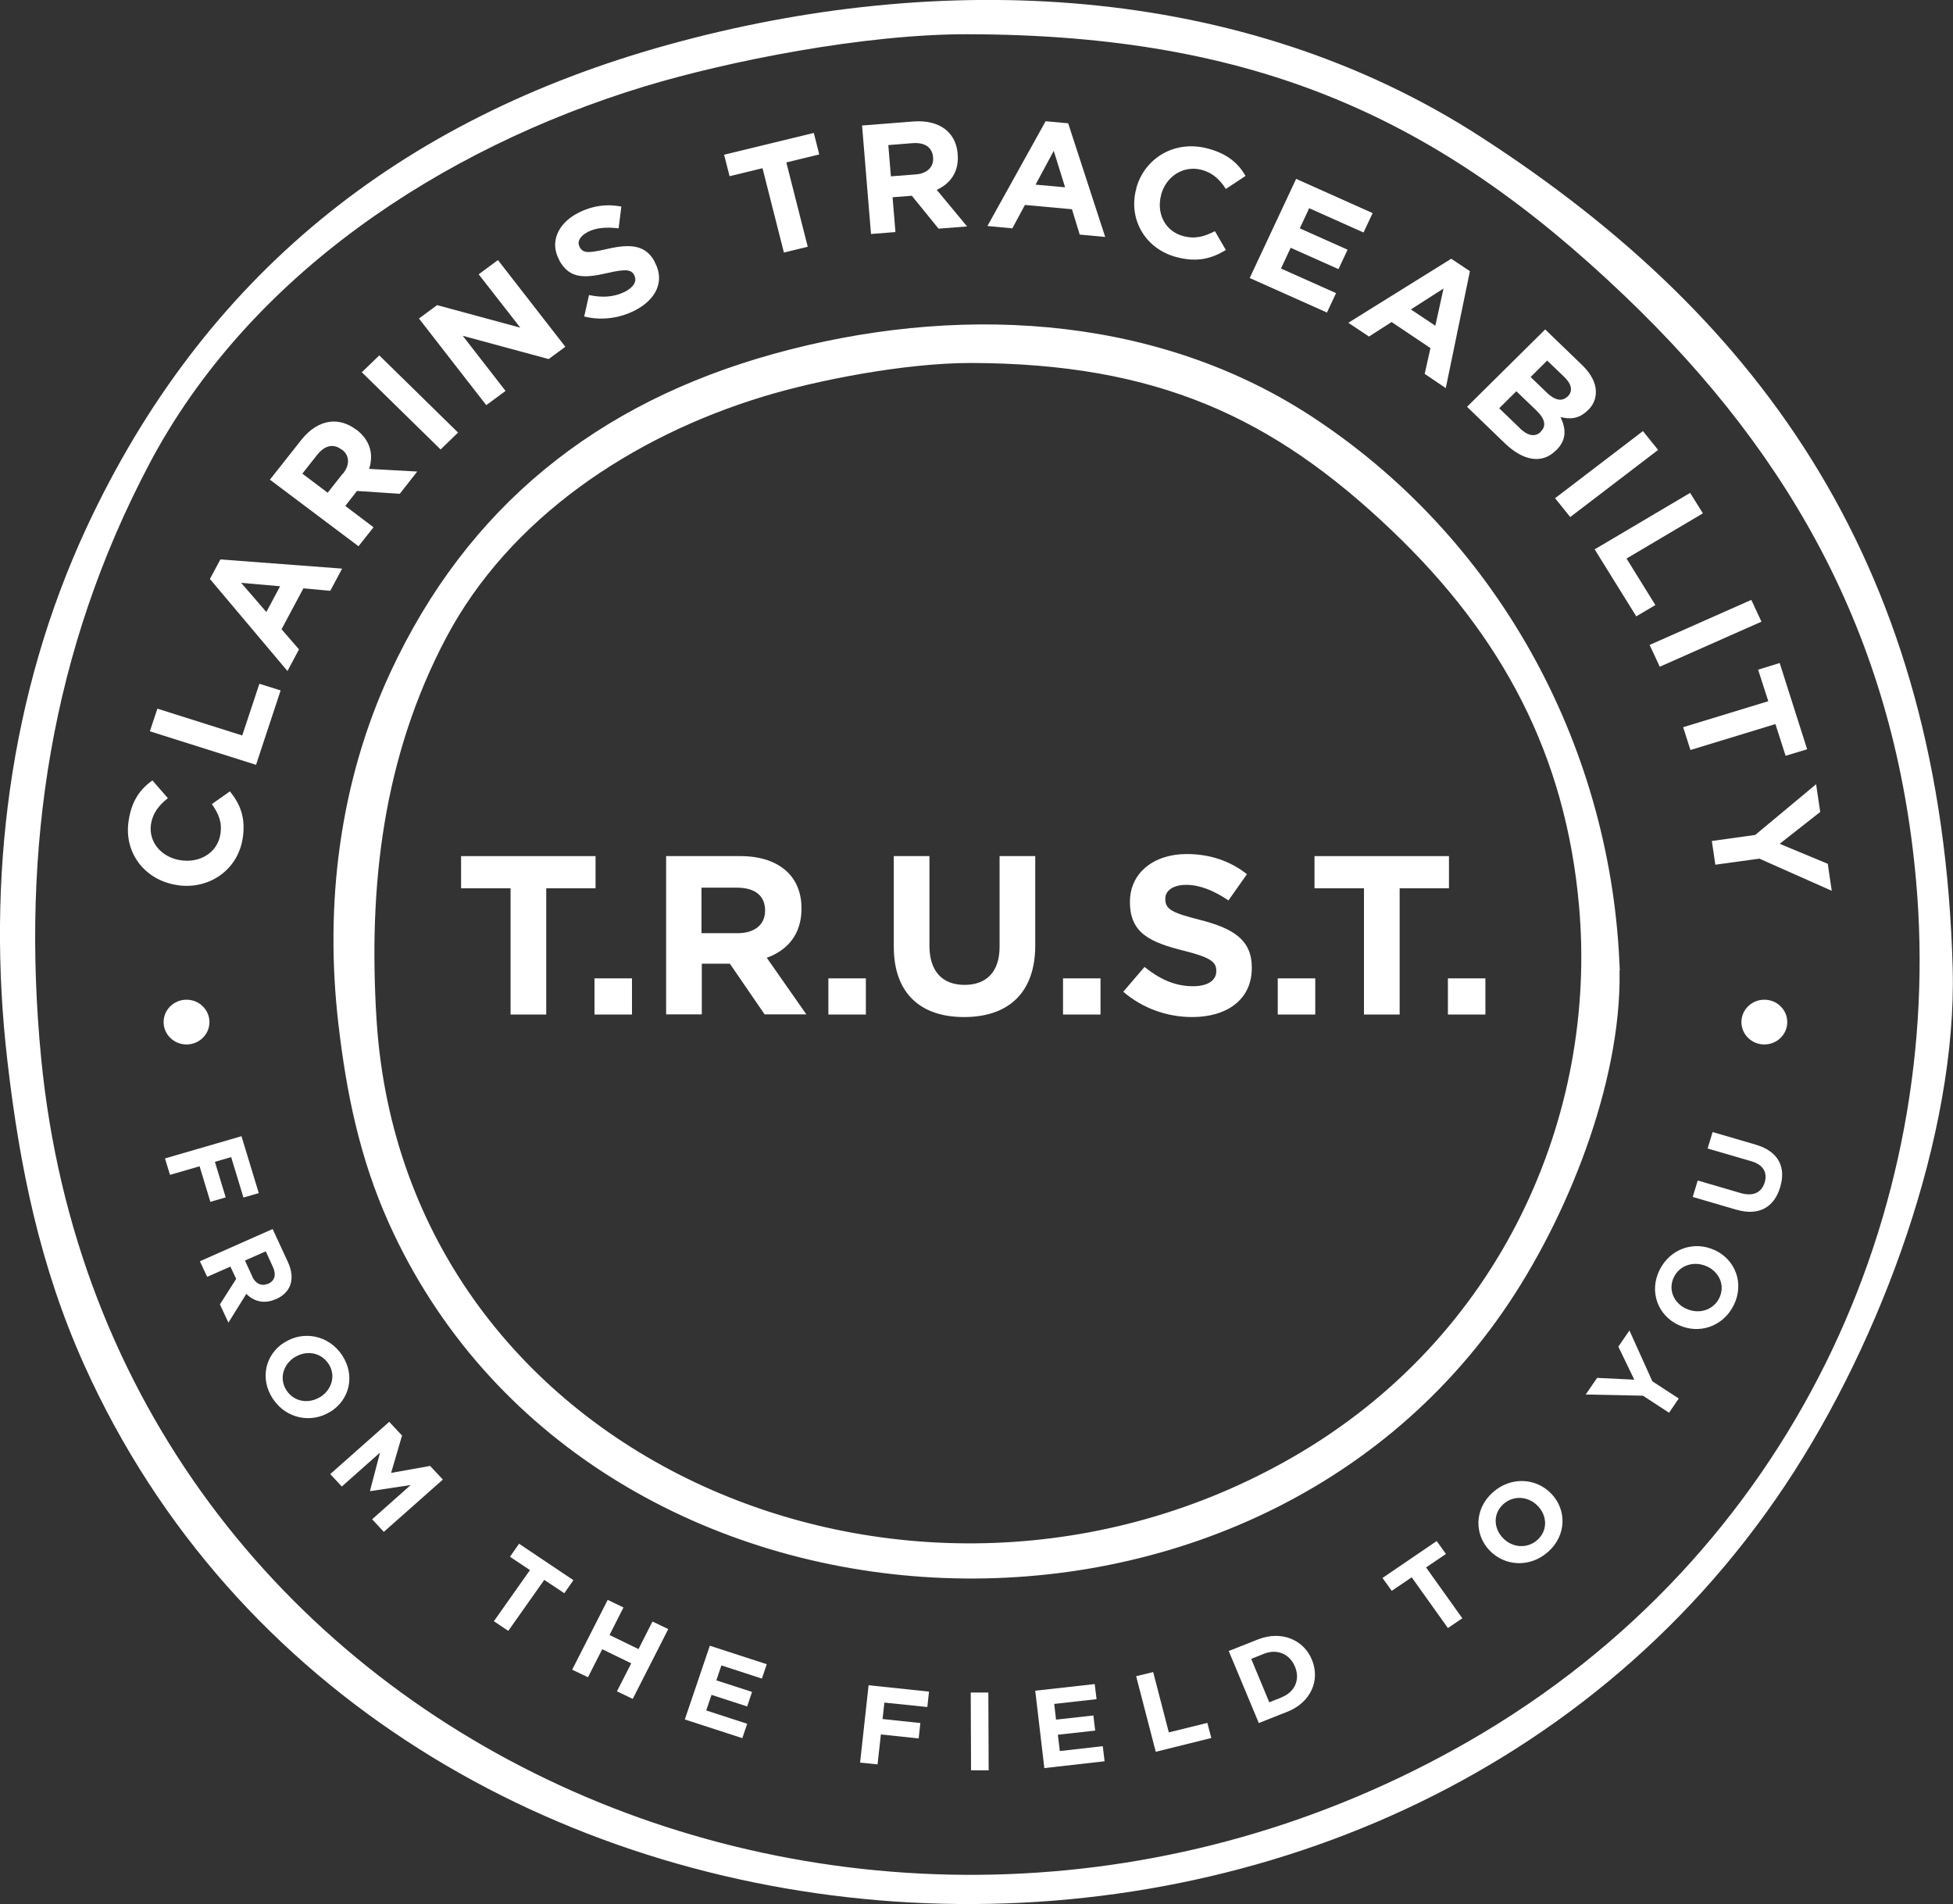 <svg width="119" height="116" viewBox="0 0 119 116" fill="none" xmlns="http://www.w3.org/2000/svg">
<rect x="0" y="0" width="119" height="116" fill="#333333" stroke="none"/>
<g id="logo" clip-path="url(#clip0_680_3066)">
<path id="Vector" d="M118.981 59.011C119.25 69.042 114.663 81.664 108.772 90.494C84.108 127.484 23.332 123.566 5.132 83.163C2.432 77.159 1.193 71.073 0.453 64.654C-0.832 53.621 0.555 42.308 5.262 32.169C12.392 16.829 24.34 7.259 40.709 2.727C57.206 -1.842 75.591 -1.129 90.23 8.342C107.542 19.529 118.325 34.724 118.981 59.002V59.011ZM58.982 2.086C52.675 2.068 44.324 3.729 39.247 5.273C26.837 9.056 15.148 16.811 9.1 28.26C3.126 39.582 1.267 51.653 2.506 64.456C6.594 106.529 53.702 126.708 89.555 106.05C109.327 94.656 118.519 73.629 116.753 53.693C115.486 39.347 109.484 28.025 98.969 18.003C87.65 7.196 76.571 2.122 58.982 2.086Z" fill="white"/>
<path id="Vector_2" d="M98.165 58.623C98.47 65.141 95.363 73.349 91.535 79.091C75.499 103.134 35.983 100.588 24.155 74.324C22.398 70.423 21.594 66.469 21.113 62.297C20.281 55.129 21.178 47.77 24.239 41.179C28.872 31.212 36.64 24.991 47.284 22.039C58.011 19.068 69.96 19.538 79.485 25.686C90.739 32.964 97.555 45.378 98.174 58.623H98.165ZM59.158 21.614C55.062 21.614 49.633 22.68 46.332 23.691C38.268 26.147 30.666 31.194 26.736 38.633C22.852 45.992 21.927 53.901 22.445 62.162C24.183 89.582 55.727 102.637 79.032 89.203C91.886 81.799 97.86 68.121 96.713 55.165C95.89 45.838 91.988 38.48 85.154 31.961C77.792 24.937 70.588 21.642 59.149 21.614H59.158Z" fill="white" stroke="white" stroke-miterlimit="10"/>
<g id="Group">
<g id="Group_2">
<path id="Vector_3" d="M10.792 53.919H10.774C8.859 53.63 7.519 51.987 7.842 49.974C8.036 48.737 8.573 48.06 9.285 47.545L10.228 48.628C9.682 49.062 9.313 49.531 9.202 50.19C9.026 51.301 9.84 52.231 10.996 52.411H11.014C12.17 52.592 13.252 51.951 13.428 50.831C13.548 50.082 13.317 49.576 12.91 48.989L14.01 48.213C14.639 48.998 14.982 49.82 14.787 51.084C14.482 53.016 12.725 54.217 10.802 53.928L10.792 53.919Z" fill="white"/>
<path id="Vector_4" d="M9.128 44.565L9.59 43.175L14.76 44.809L15.805 41.658L17.099 42.065L15.601 46.597L9.137 44.556L9.128 44.565Z" fill="white"/>
<path id="Vector_5" d="M12.79 35.275L13.428 34.083L20.845 34.643L20.123 35.997L18.487 35.844L17.155 38.336L18.218 39.564L17.516 40.882L12.79 35.275ZM17.062 35.717L14.695 35.51L16.23 37.288L17.062 35.727V35.717Z" fill="white"/>
<path id="Vector_6" d="M16.452 29.217L18.348 26.815C18.875 26.147 19.476 25.777 20.105 25.696C20.632 25.633 21.187 25.786 21.696 26.174H21.714C22.583 26.842 22.768 27.709 22.491 28.567L25.422 28.729L24.359 30.084L21.751 29.912L21.039 30.824L22.759 32.124L21.844 33.28L16.461 29.235L16.452 29.217ZM20.9 28.856C21.344 28.296 21.289 27.736 20.836 27.393H20.817C20.308 26.996 19.772 27.149 19.328 27.709L18.422 28.856L19.966 30.02L20.891 28.847L20.9 28.856Z" fill="white"/>
<path id="Vector_7" d="M22.047 22.68L23.11 21.651L27.91 26.355L26.846 27.384L22.047 22.68Z" fill="white"/>
<path id="Vector_8" d="M25.533 19.402L26.633 18.59L31.701 19.962L29.167 16.712L30.341 15.845L34.447 21.127L33.43 21.876L28.196 20.459L30.804 23.817L29.629 24.684L25.523 19.402H25.533Z" fill="white"/>
<path id="Vector_9" d="M35.594 19.294L35.89 17.976C36.667 18.139 37.379 18.12 38.073 17.777C38.618 17.497 38.831 17.127 38.646 16.775V16.757C38.461 16.432 38.165 16.369 37.028 16.631C35.65 16.947 34.697 17.019 34.069 15.845V15.827C33.486 14.762 33.985 13.606 35.225 12.974C36.103 12.523 37 12.414 37.86 12.586L37.694 13.913C36.963 13.823 36.325 13.868 35.816 14.13C35.308 14.392 35.16 14.753 35.317 15.033V15.051C35.53 15.439 35.853 15.43 37.037 15.159C38.424 14.843 39.349 14.924 39.895 15.954V15.972C40.533 17.136 39.969 18.265 38.665 18.924C37.749 19.384 36.667 19.547 35.604 19.285L35.594 19.294Z" fill="white"/>
<path id="Vector_10" d="M46.461 10.248L44.454 10.735L44.121 9.426L49.587 8.099L49.919 9.408L47.913 9.896L49.217 15.033L47.765 15.385L46.461 10.248Z" fill="white"/>
<path id="Vector_11" d="M52.518 7.647L55.616 7.404C56.476 7.331 57.169 7.521 57.65 7.918C58.057 8.261 58.307 8.758 58.353 9.381V9.399C58.445 10.464 57.909 11.187 57.077 11.566L58.926 13.796L57.188 13.931L55.56 11.927L54.386 12.017L54.561 14.139L53.072 14.256L52.527 7.638L52.518 7.647ZM55.791 10.627C56.513 10.573 56.901 10.157 56.855 9.597V9.579C56.799 8.956 56.328 8.668 55.606 8.722L54.127 8.839L54.284 10.744L55.791 10.627Z" fill="white"/>
<path id="Vector_12" d="M63.708 7.385L65.086 7.512L67.342 14.437L65.789 14.292L65.317 12.748L62.45 12.487L61.683 13.913L60.166 13.769L63.717 7.376L63.708 7.385ZM64.901 11.421L64.207 9.191L63.098 11.25L64.901 11.412V11.421Z" fill="white"/>
<path id="Vector_13" d="M69.238 11.475V11.457C69.746 9.634 71.568 8.514 73.584 9.047C74.823 9.372 75.452 9.968 75.896 10.717L74.694 11.511C74.315 10.925 73.871 10.518 73.214 10.347C72.105 10.058 71.06 10.744 70.754 11.845V11.864C70.449 12.965 70.967 14.085 72.095 14.383C72.844 14.581 73.381 14.41 74.028 14.085L74.694 15.231C73.825 15.755 72.955 15.999 71.689 15.665C69.756 15.159 68.729 13.317 69.238 11.484V11.475Z" fill="white"/>
<path id="Vector_14" d="M78.976 10.898L83.637 12.983L83.082 14.166L79.772 12.685L79.198 13.913L82.111 15.213L81.556 16.396L78.643 15.096L78.052 16.36L81.409 17.859L80.854 19.041L76.147 16.938L78.976 10.898Z" fill="white"/>
<path id="Vector_15" d="M88.427 15.764L89.565 16.523L88.094 23.646L86.809 22.779L87.16 21.208L84.793 19.619L83.415 20.504L82.157 19.665L88.427 15.764ZM87.456 19.854L87.956 17.579L85.967 18.852L87.456 19.845V19.854Z" fill="white"/>
<path id="Vector_16" d="M94.151 20.071L96.398 22.238C96.953 22.77 97.24 23.339 97.24 23.872C97.24 24.296 97.092 24.666 96.759 24.991H96.75C96.213 25.542 95.622 25.551 95.085 25.407C95.437 26.156 95.455 26.806 94.817 27.438H94.808C93.939 28.314 92.783 28.052 91.691 27.005L89.389 24.784L94.16 20.062L94.151 20.071ZM92.607 26.093C93.079 26.544 93.522 26.653 93.883 26.31V26.291C94.216 25.976 94.17 25.542 93.624 25.018L92.394 23.836L91.349 24.874L92.616 26.093H92.607ZM94.244 23.917C94.715 24.368 95.159 24.504 95.52 24.152H95.529C95.844 23.827 95.77 23.411 95.326 22.978L94.272 21.967L93.263 22.969L94.244 23.917Z" fill="white"/>
<path id="Vector_17" d="M100.107 26.264L101.032 27.411L95.678 31.501L94.753 30.354L100.107 26.264Z" fill="white"/>
<path id="Vector_18" d="M102.983 30.029L103.76 31.275L99.108 34.029L100.865 36.864L99.7 37.55L97.166 33.469L102.983 30.029Z" fill="white"/>
<path id="Vector_19" d="M106.71 36.548L107.329 37.875L101.133 40.62L100.514 39.293L106.71 36.548Z" fill="white"/>
<path id="Vector_20" d="M107.746 42.724L107.126 40.801L108.439 40.394L110.113 45.649L108.8 46.046L108.18 44.114L103.002 45.694L102.558 44.304L107.736 42.724H107.746Z" fill="white"/>
<path id="Vector_21" d="M106.951 50.867L110.659 47.779L110.909 49.468L108.439 51.409L111.371 52.628L111.611 54.271L107.2 52.312L104.518 52.682L104.306 51.237L106.96 50.867H106.951Z" fill="white"/>
</g>
<g id="Group_3">
<path id="Vector_22" d="M14.714 69.223L15.768 72.69L14.834 72.96L14.085 70.496L13.095 70.785L13.752 72.951L12.818 73.222L12.161 71.055L10.358 71.579L10.053 70.577L14.714 69.223Z" fill="white"/>
<path id="Vector_23" d="M16.619 74.893L17.534 76.87C17.793 77.421 17.83 77.917 17.673 78.324C17.534 78.676 17.247 78.956 16.831 79.145H16.813C16.101 79.47 15.472 79.29 15.009 78.829L13.918 80.581L13.4 79.47L14.39 77.917L14.039 77.168L12.624 77.791L12.18 76.843L16.6 74.884L16.619 74.893ZM15.361 77.764C15.574 78.224 15.953 78.378 16.323 78.215H16.341C16.757 78.026 16.841 77.647 16.628 77.186L16.193 76.238L14.926 76.798L15.37 77.764H15.361Z" fill="white"/>
<path id="Vector_24" d="M17.321 81.791H17.33C18.486 81.05 20.031 81.339 20.845 82.567C21.658 83.795 21.307 85.267 20.151 85.998H20.142C18.986 86.738 17.441 86.449 16.628 85.222C15.814 83.994 16.165 82.522 17.321 81.791ZM19.522 85.104H19.531C20.225 84.653 20.484 83.786 20.012 83.082C19.541 82.377 18.653 82.251 17.95 82.694H17.941C17.247 83.145 16.997 84.012 17.46 84.716C17.931 85.42 18.819 85.547 19.522 85.104Z" fill="white"/>
<path id="Vector_25" d="M23.72 86.63L24.497 87.461L23.831 89.736L26.208 89.312L26.985 90.142L23.387 93.329L22.675 92.562L25.024 90.476L22.564 90.847L22.546 90.828L23.156 88.499L20.826 90.567L20.123 89.808L23.72 86.621V86.63Z" fill="white"/>
<path id="Vector_26" d="M32.294 95.659L31.073 94.846L31.628 94.052L34.939 96.273L34.384 97.067L33.163 96.254L30.971 99.36L30.093 98.773L32.285 95.668L32.294 95.659Z" fill="white"/>
<path id="Vector_27" d="M37.028 97.473L37.99 97.934L37.139 99.613L38.906 100.471L39.756 98.792L40.718 99.252L38.554 103.505L37.592 103.044L38.462 101.338L36.695 100.48L35.826 102.186L34.864 101.726L37.028 97.473Z" fill="white"/>
<path id="Vector_28" d="M43.243 100.263L46.72 101.392L46.424 102.268L43.955 101.464L43.65 102.376L45.823 103.08L45.527 103.965L43.354 103.261L43.031 104.209L45.527 105.021L45.231 105.897L41.727 104.759L43.252 100.263H43.243Z" fill="white"/>
<path id="Vector_29" d="M52.934 102.674L56.606 103.062L56.504 104.001L53.887 103.73L53.776 104.732L56.079 104.976L55.977 105.915L53.674 105.671L53.471 107.495L52.407 107.387L52.925 102.674H52.934Z" fill="white"/>
<path id="Vector_30" d="M59.149 103.116H60.222L60.241 107.856H59.168L59.149 103.116Z" fill="white"/>
<path id="Vector_31" d="M63.06 103.008L66.704 102.602L66.815 103.522L64.235 103.811L64.346 104.768L66.621 104.516L66.732 105.437L64.457 105.689L64.577 106.683L67.194 106.385L67.305 107.305L63.634 107.721L63.079 103.008H63.06Z" fill="white"/>
<path id="Vector_32" d="M69.23 102.123L70.265 101.87L71.218 105.545L73.567 104.967L73.807 105.888L70.422 106.728L69.23 102.132V102.123Z" fill="white"/>
<path id="Vector_33" d="M74.889 100.579L76.646 99.884C78.061 99.324 79.429 99.884 79.938 101.121C80.456 102.367 79.873 103.712 78.458 104.281L76.701 104.976L74.87 100.588L74.889 100.579ZM78.098 103.405C78.902 103.08 79.226 102.331 78.911 101.554C78.588 100.76 77.811 100.435 77.006 100.76L76.239 101.067L77.339 103.712L78.107 103.405H78.098Z" fill="white"/>
<path id="Vector_34" d="M86.014 96.101L84.802 96.922L84.238 96.137L87.54 93.889L88.104 94.674L86.892 95.496L89.103 98.593L88.224 99.189L86.014 96.092V96.101Z" fill="white"/>
<path id="Vector_35" d="M90.758 94.458C89.815 93.465 89.843 91.93 90.943 90.937C92.043 89.944 93.588 90.025 94.531 91.009C95.474 92.002 95.447 93.537 94.346 94.53C93.246 95.523 91.701 95.442 90.758 94.458ZM93.717 91.767C93.153 91.162 92.228 91.072 91.6 91.641C90.971 92.21 90.999 93.094 91.563 93.69C92.127 94.295 93.052 94.386 93.68 93.817C94.309 93.248 94.281 92.363 93.717 91.767Z" fill="white"/>
<path id="Vector_36" d="M100.098 85.032L96.621 84.96L97.315 83.948L99.58 84.057L98.609 82.043L99.284 81.059L100.681 84.156L102.29 85.204L101.698 86.07L100.107 85.032H100.098Z" fill="white"/>
<path id="Vector_37" d="M102.28 80.725H102.271C101.023 80.138 100.468 78.703 101.115 77.385C101.762 76.067 103.233 75.579 104.481 76.166H104.491C105.739 76.753 106.294 78.188 105.646 79.506C104.999 80.825 103.529 81.312 102.28 80.725ZM104.019 77.159H104.01C103.261 76.807 102.364 77.051 101.994 77.809C101.624 78.567 101.984 79.38 102.733 79.732H102.743C103.492 80.084 104.389 79.84 104.759 79.082C105.129 78.324 104.768 77.511 104.019 77.159Z" fill="white"/>
<path id="Vector_38" d="M105.795 73.701L103.141 72.924L103.446 71.922L106.072 72.69C106.83 72.906 107.33 72.654 107.524 72.049C107.709 71.444 107.441 70.956 106.71 70.749L104.047 69.972L104.352 68.97L106.978 69.737C108.384 70.153 108.837 71.119 108.467 72.338C108.097 73.556 107.173 74.098 105.804 73.701H105.795Z" fill="white"/>
</g>
</g>
<path id="Vector_39" d="M107.505 63.634C108.276 63.634 108.901 63.023 108.901 62.271C108.901 61.518 108.276 60.907 107.505 60.907C106.734 60.907 106.108 61.518 106.108 62.271C106.108 63.023 106.734 63.634 107.505 63.634Z" fill="white"/>
<path id="Vector_40" d="M11.365 63.634C12.136 63.634 12.762 63.023 12.762 62.271C12.762 61.518 12.136 60.907 11.365 60.907C10.594 60.907 9.969 61.518 9.969 62.271C9.969 63.023 10.594 63.634 11.365 63.634Z" fill="white"/>
<g id="Group_4">
<path id="Vector_41" d="M31.1 54.118H28.095V52.158H36.288V54.118H33.283V61.81H31.11V54.118H31.1Z" fill="white"/>
<path id="Vector_42" d="M36.224 59.607H38.508V61.81H36.224V59.607Z" fill="white"/>
<path id="Vector_43" d="M40.579 52.158H45.101C46.359 52.158 47.33 52.502 47.986 53.133C48.541 53.675 48.837 54.434 48.837 55.337V55.364C48.837 56.926 47.977 57.901 46.72 58.352L49.133 61.801H46.59L44.472 58.713H42.762V61.801H40.588V52.149L40.579 52.158ZM44.953 56.853C46.017 56.853 46.618 56.303 46.618 55.49V55.463C46.618 54.551 45.971 54.081 44.907 54.081H42.743V56.853H44.944H44.953Z" fill="white"/>
<path id="Vector_44" d="M50.475 59.607H52.759V61.81H50.475V59.607Z" fill="white"/>
<path id="Vector_45" d="M54.46 57.675V52.158H56.633V57.621C56.633 59.192 57.438 60.004 58.769 60.004C60.101 60.004 60.906 59.219 60.906 57.684V52.158H63.079V57.603C63.079 60.528 61.396 61.964 58.742 61.964C56.088 61.964 54.46 60.519 54.46 57.675Z" fill="white"/>
<path id="Vector_46" d="M64.772 59.607H67.056V61.81H64.772V59.607Z" fill="white"/>
<path id="Vector_47" d="M68.452 60.411L69.737 58.912C70.625 59.625 71.559 60.086 72.687 60.086C73.575 60.086 74.111 59.742 74.111 59.174V59.147C74.111 58.605 73.769 58.334 72.123 57.919C70.135 57.422 68.849 56.88 68.849 54.966V54.939C68.849 53.188 70.292 52.032 72.308 52.032C73.751 52.032 74.981 52.474 75.979 53.26L74.851 54.858C73.972 54.262 73.112 53.91 72.28 53.91C71.448 53.91 71.004 54.28 71.004 54.75V54.777C71.004 55.409 71.429 55.616 73.14 56.05C75.147 56.564 76.275 57.26 76.275 58.948V58.975C76.275 60.889 74.777 61.964 72.641 61.964C71.143 61.964 69.635 61.449 68.442 60.42L68.452 60.411Z" fill="white"/>
<path id="Vector_48" d="M77.856 59.607H80.141V61.81H77.856V59.607Z" fill="white"/>
<path id="Vector_49" d="M83.1 54.118H80.095V52.158H88.288V54.118H85.283V61.81H83.109V54.118H83.1Z" fill="white"/>
<path id="Vector_50" d="M88.224 59.607H90.508V61.81H88.224V59.607Z" fill="white"/>
</g>
</g>
<defs>
<clipPath id="clip0_680_3066">
<rect width="119" height="116" fill="white"/>
</clipPath>
</defs>
</svg>

